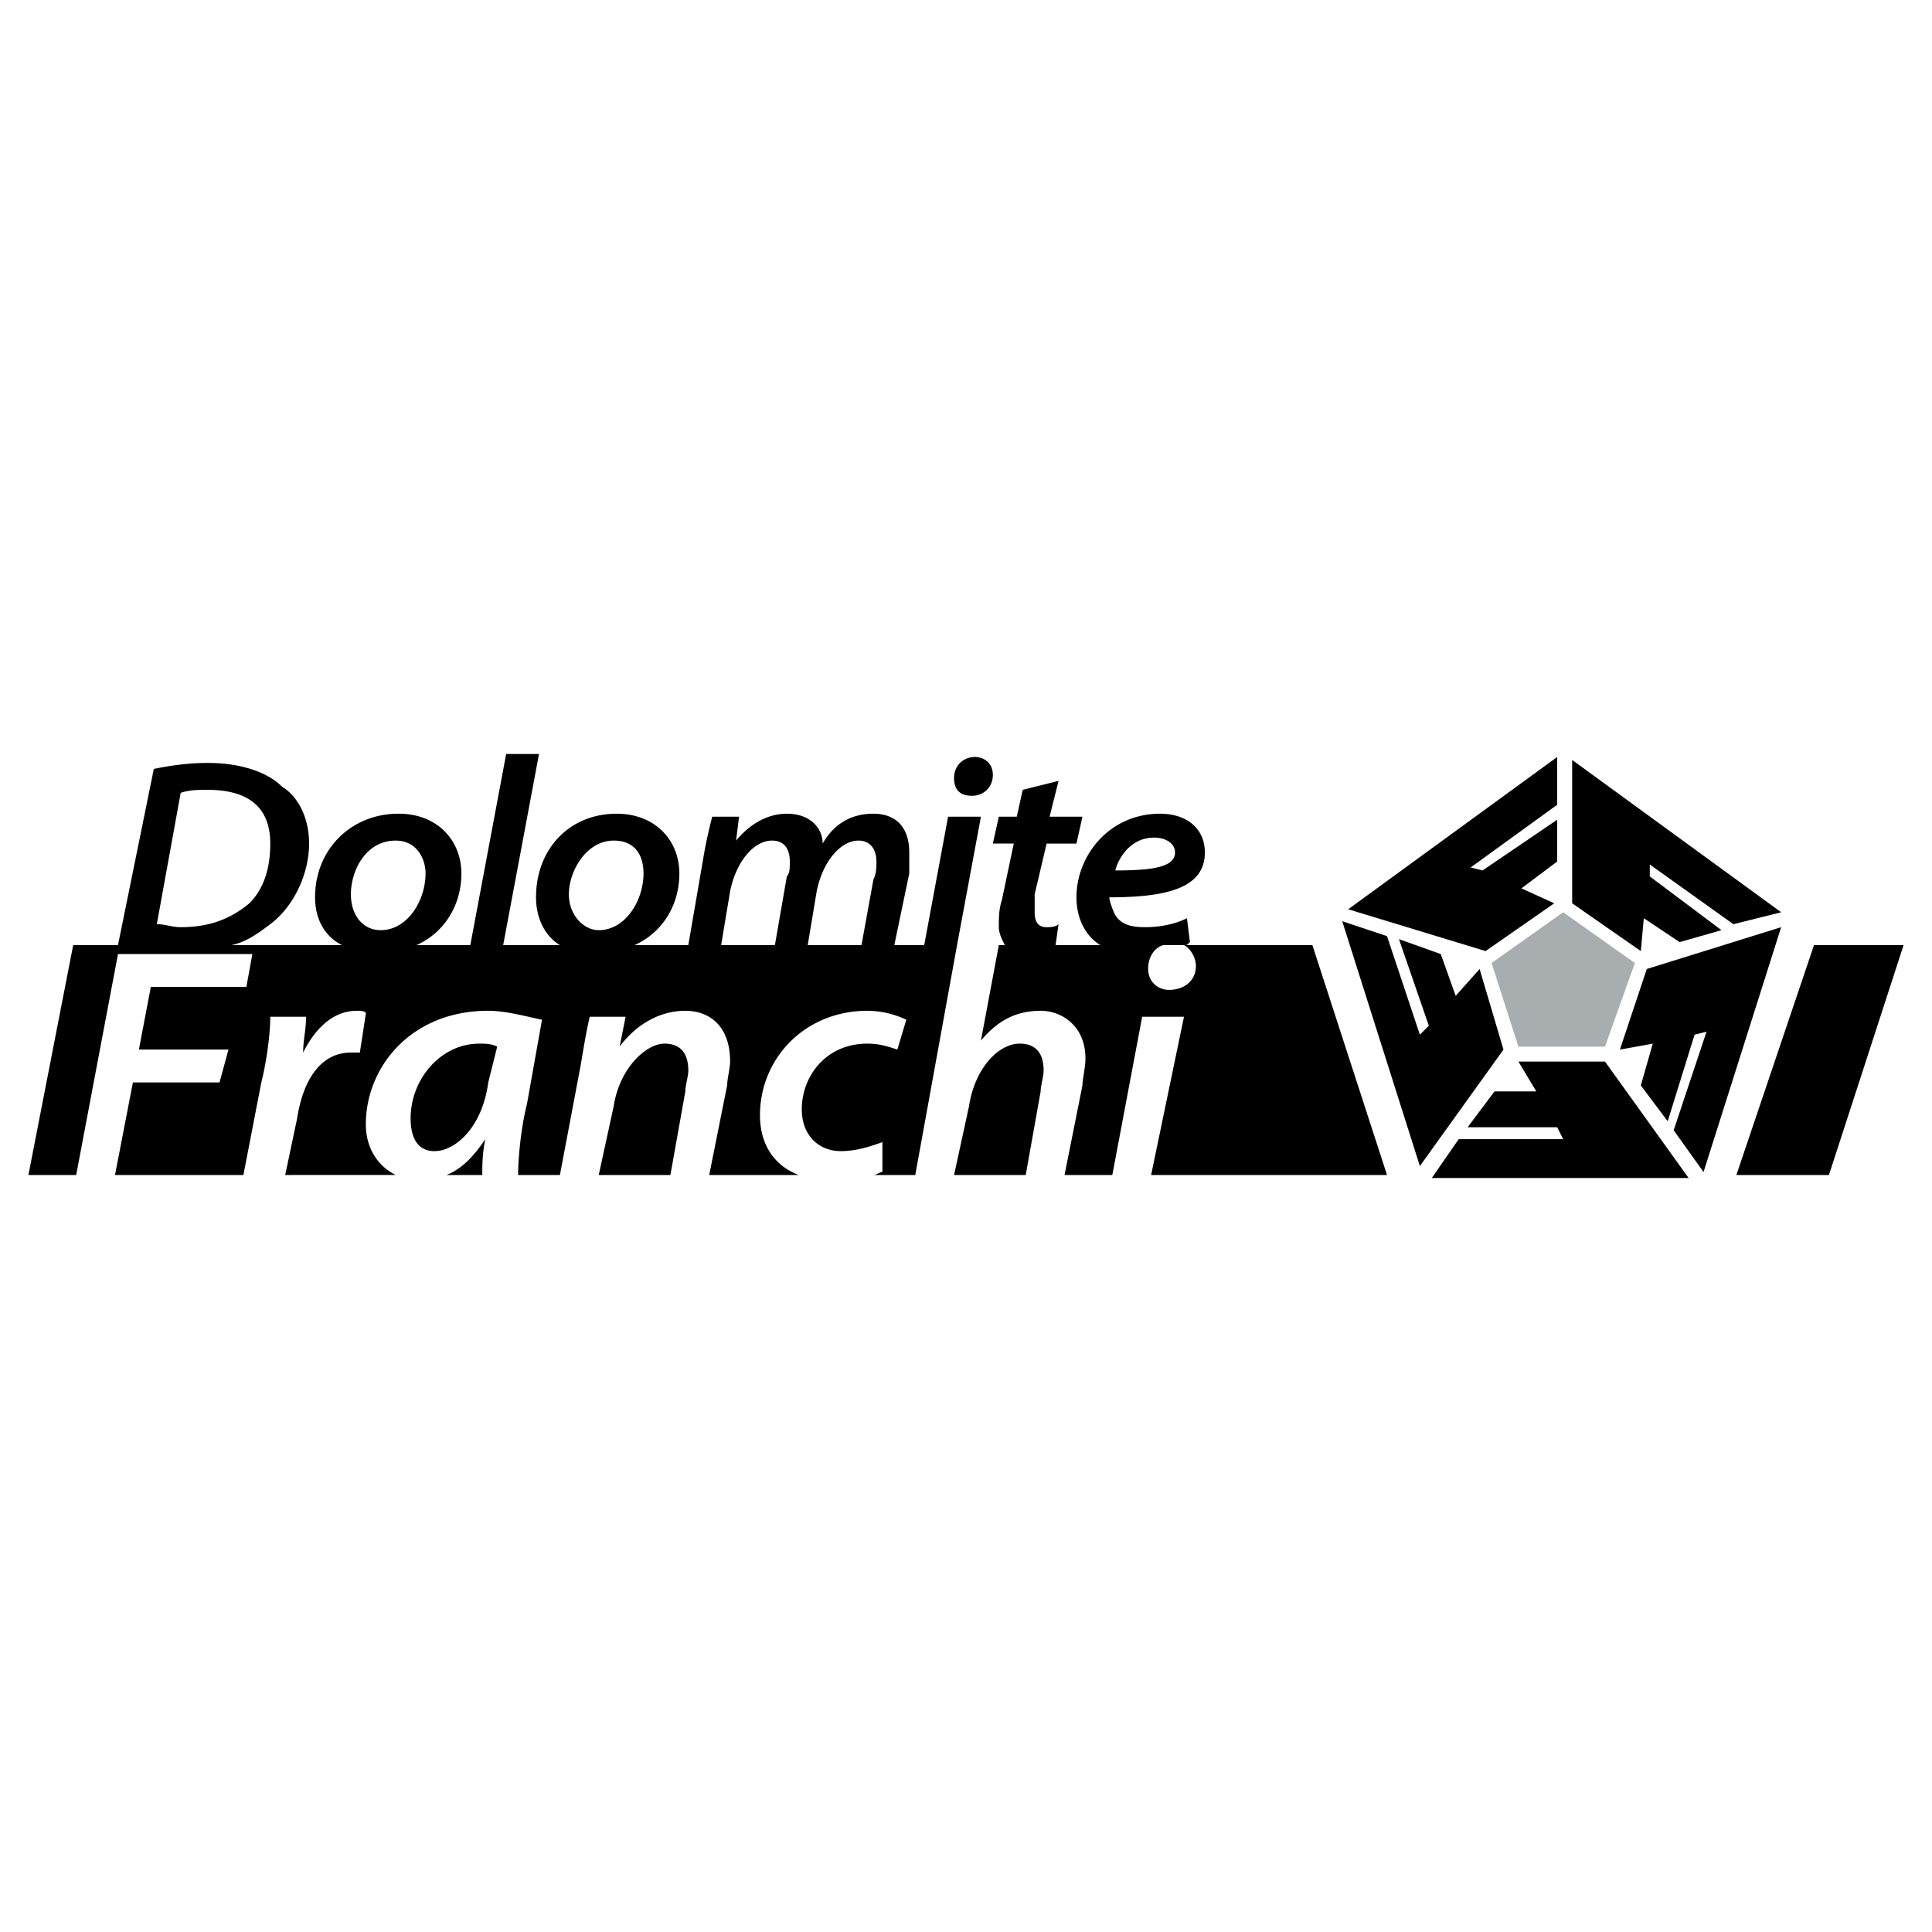 <svg xmlns="http://www.w3.org/2000/svg" width="2500" height="2500" viewBox="0 0 192.756 192.756"><g fill-rule="evenodd" clip-rule="evenodd"><path fill="#fff" d="M0 0h192.756v192.756H0V0z"/><path d="M147.619 96.676l-2.385 2.681-1.488-4.17-4.172-1.49 2.981 8.639-.895.894-3.277-9.831-4.469-1.489 7.746 24.428 8.342-11.619-2.383-8.043zM155.066 90.122l-3.277-1.49 3.574-2.681v-4.17l-7.447 5.064-1.191-.298 8.638-6.256v-4.767L134.51 90.718l13.705 4.171 6.851-4.767zM163.705 94.889l.299-3.277 3.574 2.383 4.172-1.192-7.15-5.362v-1.192l8.341 5.959 4.766-1.192-20.853-15.194v14.3l6.851 4.767zM161.619 104.719l3.277-.596-1.191 4.172 2.682 3.574 2.681-8.639 1.192-.298-3.278 9.832 2.979 4.17 7.746-24.429-13.406 4.171-2.682 8.043z"/><path fill="#a8adb0" d="M160.131 104.422h-8.639l-2.681-8.342 7.148-5.064 7.15 5.064-2.978 8.342z"/><path d="M151.492 105.912l1.787 2.979h-4.172l-2.679 3.574h8.935l.596 1.191h-10.426l-2.681 3.873h25.621l-8.342-11.617h-8.639zM117.232 85.058c0-.894-.895-1.49-2.086-1.49-2.383 0-3.574 2.086-3.873 3.277 3.575 0 5.959-.298 5.959-1.787zm-15.193-6.257l3.574-.894-.895 3.575h3.277l-.596 2.681h-2.979l-1.191 5.064v1.788c0 .894.297 1.49 1.191 1.49.297 0 .895 0 1.191-.298l-.297 2.085h4.467c-1.488-.894-2.383-2.681-2.383-4.767 0-4.17 3.277-8.341 8.342-8.341 2.682 0 4.469 1.49 4.469 3.873 0 3.575-3.873 4.468-9.533 4.468 0 .298.299 1.192.596 1.788.596.894 1.49 1.191 2.979 1.191 1.49 0 2.98-.298 4.172-.894l.297 2.383c-.297.298-.297.298-.596.298h-2.084c-.895.298-1.49 1.192-1.49 2.383s.893 2.086 2.086 2.086c1.488 0 2.68-.895 2.68-2.384 0-.894-.596-1.788-1.191-2.085h12.811l7.447 22.94h-23.535l3.277-15.789h-4.17l-2.979 15.789h-4.768l1.787-8.938c0-.596.299-1.787.299-2.682 0-3.277-2.383-4.766-4.469-4.766-2.682 0-4.469 1.191-5.959 2.979l1.787-9.534h.596c-.297-.596-.596-1.191-.596-1.787 0-.894 0-1.788.299-2.681l1.191-5.661h-2.086l.596-2.681h1.789l.597-2.679zm-53.327 29.195c-.596 4.469-3.276 6.852-5.362 6.852-1.787 0-2.383-1.488-2.383-3.275 0-3.873 2.979-7.449 6.852-7.449.596 0 1.191 0 1.788.299l-.895 3.573zm53.624 9.236h-7.15l1.49-6.852c.596-3.873 2.979-6.258 5.064-6.258 1.787 0 2.383 1.193 2.383 2.682 0 .596-.297 1.49-.297 2.086l-1.49 8.342zm-35.451 0h-7.15l1.49-6.852c.596-3.873 3.277-6.258 5.065-6.258 1.787 0 2.383 1.193 2.383 2.682 0 .596-.298 1.49-.298 2.086l-1.49 8.342zm-18.768 0h-3.575c1.49-.596 2.681-1.789 3.873-3.576-.298 1.49-.298 2.682-.298 3.576zM18.028 79.099l-2.383 13.108c.894 0 1.489.298 2.383.298 2.979 0 5.064-.894 6.852-2.383 1.49-1.49 2.085-3.575 2.085-5.958 0-3.277-1.787-5.362-6.256-5.362-.894-.001-1.787-.001-2.681.297zm19.96 13.704c2.681 0 4.469-2.979 4.469-5.66 0-1.489-.894-3.277-2.979-3.277-2.979 0-4.469 2.979-4.469 5.362 0 2.086 1.192 3.575 2.979 3.575zm21.747 0c2.682 0 4.469-2.979 4.469-5.66 0-1.489-.596-3.277-2.979-3.277-2.681 0-4.468 2.979-4.468 5.362-.001 2.086 1.489 3.575 2.978 3.575zm17.577 1.489l1.191-6.852c.298-.298.298-.894.298-1.49 0-.894-.298-2.085-1.787-2.085-1.788 0-3.575 2.085-4.171 5.064l-.894 5.362h5.363v.001zm8.64 0l1.191-6.554c.298-.596.298-1.192.298-1.788 0-1.191-.596-2.085-1.788-2.085-1.788 0-3.575 2.085-4.171 5.064l-.894 5.362h5.364v.001zm6.256 0l2.383-12.81h3.277l-2.383 12.81-4.17 22.94h-4.171c.298 0 .596-.299.894-.299v-2.979c-.894.297-2.383.893-4.171.893-2.085 0-3.873-1.488-3.873-4.17 0-3.277 2.384-6.555 6.554-6.555 1.192 0 2.085.299 2.979.596l.894-2.979a9.16 9.16 0 0 0-3.873-.893c-6.256 0-10.725 4.766-10.725 10.426 0 2.979 1.49 5.064 3.873 5.959h-8.938l1.788-8.938c0-.596.298-1.787.298-2.383 0-3.576-2.085-5.064-4.469-5.064-2.383 0-4.767 1.191-6.554 3.574l.596-2.979h-3.575c-.298 1.191-.596 2.979-.894 4.766l-2.085 11.023h-4.17c0-1.789.298-4.768.894-7.15l1.489-8.342c-1.489-.297-3.575-.893-5.362-.893-7.746 0-12.214 5.66-12.214 11.32 0 2.383 1.191 4.17 2.979 5.064H28.455l1.192-5.66c.596-3.873 2.383-6.555 5.362-6.555h.894l.596-3.873c0-.297-.596-.297-.894-.297-2.383 0-4.17 1.787-5.362 4.17 0-1.191.298-2.383.298-3.574h-3.575c0 1.488-.298 4.17-.894 6.553l-1.788 9.236h-12.81l1.787-9.236h8.64l.894-3.277h-8.938l1.192-6.256h9.533l.596-3.276H11.772L7.601 117.23H2.834l4.469-22.94h4.469l3.575-17.576c1.49-.298 3.277-.596 5.362-.596 3.277 0 5.958.894 7.448 2.383 1.49.894 2.682 2.979 2.682 5.66 0 2.979-1.49 6.256-3.873 8.044-1.191.894-2.383 1.787-3.873 2.085h11.022c-1.787-.894-2.681-2.681-2.681-4.767 0-4.766 3.575-8.341 8.341-8.341 3.873 0 6.256 2.681 6.256 5.958s-1.788 5.958-4.469 7.149h5.362L50.5 75.227h3.277l-3.575 19.066h5.66c-1.49-.894-2.383-2.681-2.383-4.767 0-4.766 3.277-8.341 8.044-8.341 3.873 0 6.256 2.681 6.256 5.958s-1.787 5.958-4.469 7.149h5.362l1.49-8.639c.298-1.788.596-2.979.894-4.171h2.681l-.298 2.383c1.49-1.787 3.277-2.681 5.064-2.681 2.383 0 3.575 1.49 3.575 2.979 1.191-2.085 2.979-2.979 5.064-2.979s3.575 1.192 3.575 3.873v2.085l-1.49 7.149h2.981v.001zm4.766-14.895c-1.192 0-1.788-.596-1.788-1.787s.894-2.085 2.085-2.085c.895 0 1.787.596 1.787 1.788s-.892 2.084-2.084 2.084zM180.984 94.292h8.938l-7.449 22.94h-9.235l7.746-22.94z"/></g></svg>
